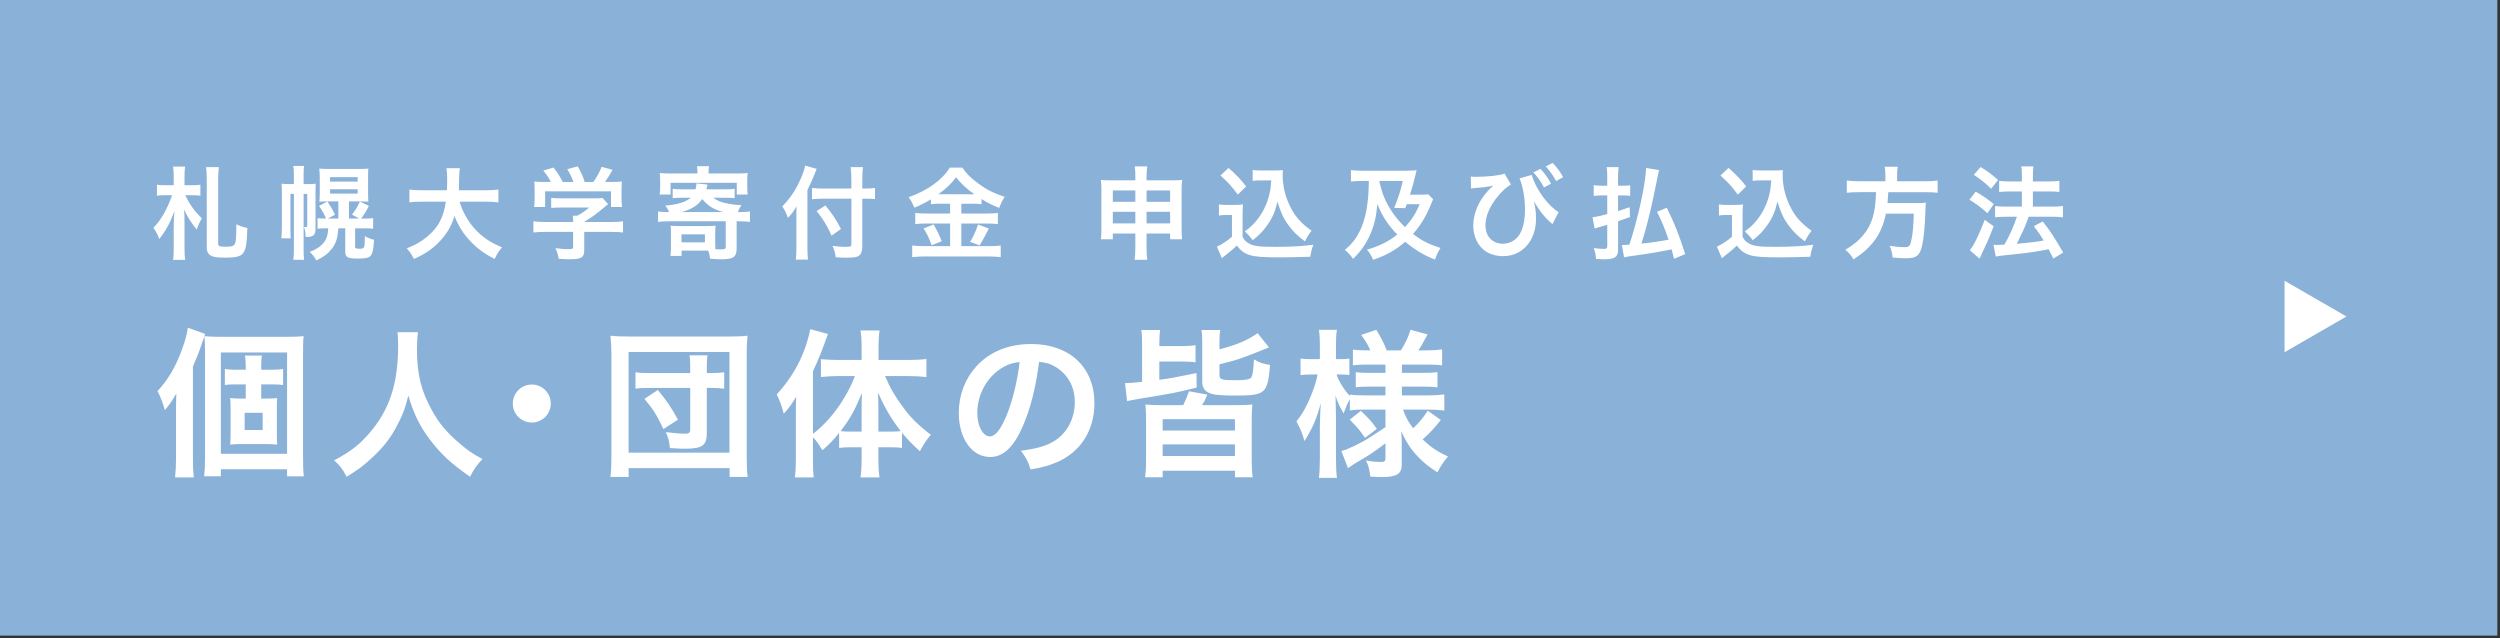 <?xml version="1.0" encoding="utf-8"?>
<!-- Generator: Adobe Illustrator 15.0.0, SVG Export Plug-In . SVG Version: 6.00 Build 0)  -->
<!DOCTYPE svg PUBLIC "-//W3C//DTD SVG 1.1//EN" "http://www.w3.org/Graphics/SVG/1.1/DTD/svg11.dtd">
<svg version="1.1" id="レイヤー_1" xmlns="http://www.w3.org/2000/svg" xmlns:xlink="http://www.w3.org/1999/xlink" x="0px"
	 y="0px" width="470px" height="120px" viewBox="0 0 470 120" enable-background="new 0 0 470 120" xml:space="preserve">
<rect x="0" y="0" width="470" height="120" fill="#333333" stroke="none"/>
<rect x="-0.5" y="-0.5" fill="#8AB1D8" width="470" height="120"/>
<g>
	<path fill="#FFFFFF" d="M36.272,86.273c0,1.29,0.03,2.28,0.15,3.48h-3.51c0.12-1.2,0.18-2.101,0.18-3.51v-8.94
		c0-0.99,0-1.71,0.06-3.33c-1.08,1.83-1.26,2.07-2.16,3.12c-0.42-1.47-0.75-2.31-1.38-3.569c1.95-2.101,3.36-4.44,4.56-7.71
		c0.66-1.83,0.96-2.85,1.14-4.2l3.27,1.17c-0.21,0.601-0.27,0.78-0.57,1.62c-0.57,1.71-0.84,2.4-1.74,4.5V86.273z M38.552,66.595
		c0-1.5-0.03-2.4-0.12-3.391c1.08,0.09,1.86,0.12,3.27,0.12h11.79c1.89,0,2.7-0.03,3.6-0.12c-0.12,0.931-0.12,1.74-0.12,3.69v18.719
		c0,2.04,0.03,2.88,0.15,3.931h-3.15v-1.32H41.522v1.32h-3.15c0.12-1.021,0.18-1.95,0.18-3.69V66.595z M41.522,85.313h12.449V66.265
		H41.522V85.313z M49.892,74.934c0.87,0,1.5-0.029,2.22-0.09c-0.06,0.48-0.06,0.87-0.06,2.07v4.56c0,1.26,0,1.65,0.09,2.101
		c-0.78-0.061-1.56-0.091-2.22-0.091h-4.47c-0.87,0-1.53,0.03-2.19,0.091c0.06-0.54,0.09-0.841,0.09-2.041v-4.649
		c0-1.2-0.03-1.53-0.09-2.04c0.66,0.061,1.23,0.09,2.19,0.09h0.75v-2.67h-2.13c-0.69,0-1.23,0.03-1.8,0.12v-3.029
		c0.57,0.12,1.02,0.149,1.83,0.149h2.1v-0.66c0-0.93-0.06-1.47-0.15-2.01h3.18c-0.09,0.57-0.12,1.05-0.12,2.01v0.66h2.19
		c0.84,0,1.35-0.029,1.92-0.149v3.029c-0.6-0.09-1.08-0.12-1.86-0.12h-2.25v2.67H49.892z M45.992,80.844h3.39v-3.24h-3.39V80.844z"
		/>
	<path fill="#FFFFFF" d="M78.596,62.454c-0.12,0.511-0.21,2.011-0.21,3.09c0,4.83,0.78,8.01,2.94,11.82
		c1.26,2.249,2.61,3.84,4.74,5.699c1.77,1.561,2.67,2.19,4.65,3.24c-1.14,1.17-1.62,1.89-2.34,3.33c-3.66-2.55-5.49-4.26-7.62-7.08
		c-1.83-2.43-2.97-4.74-3.99-8.189c-0.57,2.399-1.11,3.779-2.34,6.06c-1.2,2.189-2.49,3.81-4.62,5.76
		c-1.56,1.44-2.55,2.16-4.65,3.45c-0.69-1.38-1.26-2.13-2.34-3.09c3.06-1.62,4.65-2.851,6.54-5.011
		c3.87-4.439,5.49-9.359,5.49-16.559c0-1.17-0.03-1.71-0.12-2.521H78.596z"/>
	<path fill="#FFFFFF" d="M103.547,75.864c0,1.979-1.59,3.569-3.57,3.569s-3.57-1.59-3.57-3.569c0-1.98,1.59-3.57,3.57-3.57
		S103.547,73.884,103.547,75.864z"/>
	<path fill="#FFFFFF" d="M114.762,89.663c0.12-0.93,0.18-1.979,0.18-3.899v-19.05c0-1.409-0.06-2.489-0.18-3.6
		c1.08,0.12,1.98,0.15,3.54,0.15h18.719c1.53,0,2.46-0.03,3.51-0.15c-0.12,1.2-0.15,2.07-0.15,3.6v19.08c0,1.8,0.06,3,0.18,3.869
		h-3.39v-1.649h-18.989v1.649H114.762z M118.182,85.104h18.959v-18.93h-18.959V85.104z M129.761,68.994c0-1.08-0.03-1.56-0.15-2.189
		h3.419c-0.12,0.6-0.15,1.079-0.15,2.189v1.14h0.84c0.93,0,1.92-0.06,2.43-0.149v3.09c-0.57-0.09-1.56-0.15-2.49-0.15h-0.78v8.43
		c0,2.4-0.81,3-4.11,3c-0.81,0-1.02,0-2.82-0.12c-0.18-1.439-0.27-1.859-0.78-3c1.65,0.21,2.79,0.3,3.63,0.3
		c0.72,0,0.96-0.18,0.96-0.779v-7.83h-7.5c-1.229,0-2.04,0.03-2.79,0.15v-3.09c0.75,0.12,1.41,0.149,2.79,0.149h7.5V68.994z
		 M124.721,80.664c-1.23-2.641-2.01-3.84-3.57-5.67l2.52-1.68c1.74,2.13,2.4,3.09,3.78,5.579L124.721,80.664z"/>
	<path fill="#FFFFFF" d="M152.834,86.273c0,1.561,0.03,2.55,0.15,3.48h-3.54c0.12-1.141,0.18-1.98,0.18-3.51v-8.28
		c0-1.59,0-2.07,0.06-3.39c-0.81,1.38-1.38,2.159-2.34,3.21c-0.39-1.471-0.75-2.49-1.32-3.63c3.3-3.601,5.4-7.71,6.3-12.27
		l3.33,0.899c-1.08,3.09-1.8,4.86-2.82,7.02v11.76c3.27-2.489,6.21-6.51,7.89-10.859h-3.21c-1.02,0-2.19,0.06-3.18,0.18v-3.359
		c0.93,0.09,2.1,0.149,3.27,0.149h4.38v-2.729c0-0.99-0.06-1.92-0.21-2.82h3.57c-0.12,0.931-0.18,1.801-0.18,2.851v2.699h5.55
		c1.32,0,2.49-0.06,3.45-0.18v3.39c-1.02-0.12-2.22-0.18-3.36-0.18h-4.41c0.99,2.31,1.8,3.72,3.51,6.029
		c1.23,1.71,2.85,3.301,5.1,5.011c-0.81,0.93-1.29,1.649-2.07,3.09c-1.59-1.47-2.31-2.19-3.36-3.48v2.851
		c-0.63-0.09-1.26-0.12-2.19-0.12h-2.25v2.399c0,1.17,0.06,2.19,0.21,3.271h-3.57c0.15-1.11,0.21-2.16,0.21-3.271v-2.399h-2.1
		c-0.84,0-1.5,0.03-2.13,0.12v-2.82c-1.17,1.439-1.65,1.95-3.15,3.27c-0.66-1.14-1.02-1.649-1.77-2.46V86.273z M161.984,77.483
		c0-1.56,0-2.189,0.06-3.6c-1.35,3.271-2.25,4.89-4.02,7.17c0.6,0.06,1.11,0.09,1.98,0.09h1.98V77.483z M167.324,81.144
		c0.87,0,1.32-0.03,2.01-0.09c-1.71-2.22-2.97-4.32-4.26-7.26c0.06,1.68,0.06,2.4,0.06,3.6v3.75H167.324z"/>
	<path fill="#FFFFFF" d="M192.221,80.273c-1.71,3.87-3.63,5.641-6.089,5.641c-3.42,0-5.88-3.48-5.88-8.311
		c0-3.3,1.17-6.39,3.3-8.729c2.52-2.76,6.06-4.199,10.319-4.199c7.2,0,11.88,4.379,11.88,11.129c0,5.19-2.7,9.33-7.29,11.19
		c-1.44,0.6-2.61,0.899-4.709,1.26c-0.51-1.59-0.87-2.25-1.83-3.51c2.76-0.36,4.56-0.841,5.97-1.65c2.61-1.44,4.17-4.29,4.17-7.5
		c0-2.88-1.29-5.22-3.69-6.659c-0.93-0.54-1.71-0.78-3.03-0.9C194.771,72.744,193.721,76.884,192.221,80.273z M187.812,69.534
		c-2.52,1.8-4.08,4.89-4.08,8.1c0,2.46,1.05,4.41,2.37,4.41c0.99,0,2.01-1.26,3.09-3.84c1.14-2.7,2.13-6.75,2.49-10.14
		C190.122,68.244,189.042,68.664,187.812,69.534z"/>
	<path fill="#FFFFFF" d="M214.712,65.004c0-1.56-0.03-2.159-0.15-2.97h3.54c-0.12,0.87-0.15,1.5-0.15,3.03h4.41
		c1.05,0,1.74-0.061,2.4-0.18v3.239c-0.75-0.12-1.35-0.149-2.4-0.149h-4.41v3.42c2.1-0.271,2.46-0.33,6.99-1.261l0.03,2.73
		c-4.14,1.02-4.17,1.02-10.2,2.01c-1.68,0.27-2.43,0.42-2.88,0.54l-0.39-3.39c1.2-0.03,1.2-0.03,3.209-0.24V65.004z M232.292,76.164
		c1.53,0,2.31-0.03,3.15-0.12c-0.09,0.9-0.12,1.62-0.12,3.3v7.17c0,1.53,0.06,2.34,0.18,3.21h-3.33v-1.23h-13.589v1.23h-3.3
		c0.12-0.93,0.18-1.77,0.18-3.21v-7.17c0-1.59-0.03-2.399-0.12-3.3c0.84,0.09,1.62,0.12,3.15,0.12h3.959
		c0.45-0.93,0.81-1.8,1.08-2.61l3.45,0.63c-0.45,1.051-0.51,1.23-1.02,1.98H232.292z M218.583,80.934h13.589v-2.13h-13.589V80.934z
		 M218.583,85.733h13.589v-2.189h-13.589V85.733z M229.262,70.494c0,0.87,0.42,0.99,3.09,0.99c1.71,0,2.58-0.15,2.85-0.48
		s0.451-1.38,0.541-3.449c1.109,0.659,1.649,0.84,3.029,1.05c-0.48,5.46-0.811,5.76-6.72,5.76c-1.77,0-3.18-0.09-3.81-0.21
		c-1.56-0.33-2.22-1.021-2.22-2.37v-7.17c0-1.109-0.03-1.8-0.15-2.58h3.54c-0.12,0.66-0.15,1.26-0.15,2.431v1.199
		c3.27-0.84,5.25-1.68,7.169-3.029l2.13,2.67c-5.58,2.25-5.58,2.25-9.299,3.18V70.494z"/>
	<path fill="#FFFFFF" d="M256.531,77.004c-1.139,0-1.92,0.03-2.76,0.15v-2.07c-0.51,0.87-0.539,0.96-1.17,2.64
		c-0.689-1.17-1.049-1.92-1.529-3.33c0.061,1.83,0.09,3.3,0.09,4.17v7.62c0,1.56,0.061,2.73,0.18,3.66h-3.389
		c0.119-0.96,0.18-2.16,0.18-3.66v-6.21c0.061-2.25,0.119-3.66,0.18-4.17c-0.811,2.97-1.5,4.56-3.061,7.11
		c-0.479-1.591-0.869-2.551-1.529-3.69c1.17-1.439,1.98-2.91,2.85-5.1c0.66-1.71,0.871-2.46,1.141-3.72h-1.201
		c-0.898,0-1.469,0.03-2.01,0.12v-3.12c0.511,0.09,1.051,0.12,2.01,0.12h1.621v-2.4c0-1.56-0.061-2.369-0.18-3.119h3.389
		c-0.148,0.84-0.18,1.68-0.18,3.119v2.4h0.811c0.811,0,1.17-0.03,1.709-0.12v3.09c-0.568-0.06-1.049-0.09-1.74-0.09h-0.658
		c0.359,1.2,1.379,2.85,2.488,4.05v-0.271c0.84,0.12,1.711,0.15,3.061,0.15h3.631v-1.65h-2.762c-1.559,0-1.92,0.03-2.818,0.12
		v-2.819c0.869,0.09,1.35,0.12,2.76,0.12h2.82v-1.561h-3.271c-1.379,0-1.979,0.03-2.85,0.15v-2.97
		c0.871,0.12,1.621,0.149,2.85,0.149h0.42c-0.389-0.96-0.869-1.739-1.709-2.909l2.82-0.96c0.898,1.409,1.439,2.489,1.979,3.869h2.67
		c0.961-1.59,1.32-2.369,1.801-3.869l3.209,0.869c-0.779,1.471-1.26,2.311-1.738,3h1.469c1.23,0,2.131-0.06,3-0.18v3
		c-0.9-0.12-1.65-0.15-2.969-0.15h-4.59v1.561h3.689c1.5,0,2.129-0.03,3-0.15v2.88c-0.871-0.12-1.441-0.15-3-0.15h-3.689v1.65h4.859
		c1.23,0,2.219-0.06,3.119-0.18v3.029c-0.99-0.12-2.039-0.18-3.119-0.18h-4.65c0.48,1.38,0.9,2.13,1.891,3.51
		c1.02-0.9,1.799-1.83,2.76-3.3l2.459,1.74c-1.26,1.59-2.039,2.43-3.42,3.659c1.561,1.471,2.73,2.28,4.77,3.21
		c-0.869,1.021-1.35,1.74-1.979,2.971c-1.561-0.96-2.58-1.8-3.6-2.851c-1.41-1.47-2.34-2.909-3.211-4.89
		c0.09,1.35,0.09,1.59,0.09,2.16v4.17c0,1.71-0.959,2.31-3.75,2.31c-0.449,0-1.289-0.03-2.16-0.09c-0.148-1.32-0.33-2.07-0.809-3.03
		c1.08,0.211,1.83,0.271,2.85,0.271c0.629,0,0.811-0.15,0.811-0.69v-2.819c-2.131,1.62-2.941,2.189-5.76,3.81
		c-0.24,0.15-0.842,0.57-1.291,0.87l-1.23-3.21c0.84-0.24,1.381-0.479,2.461-0.99c1.92-0.93,2.4-1.229,5.82-3.51v-3.3H256.531z
		 M255.842,77.244c1.471,1.38,2.041,2.01,3,3.39l-2.219,1.68c-0.99-1.439-1.441-1.979-2.881-3.42L255.842,77.244z"/>
</g>
<g>
	<path fill="#FFFFFF" d="M34.823,36.7c0.931,1.881,1.634,2.869,3.135,4.37c-0.38,0.57-0.684,1.197-0.969,2.089
		c-1.178-1.481-1.71-2.298-2.375-3.78c0.057,0.665,0.076,1.368,0.076,3.134v4.275c0,0.874,0.038,1.481,0.114,2.07h-2.26
		c0.076-0.57,0.114-1.234,0.114-2.052v-3.951c0-1.083,0.057-2.451,0.133-3.173c-0.779,2.166-1.634,3.742-2.85,5.243
		c-0.285-0.798-0.57-1.367-1.102-2.108c1.349-1.311,2.622-3.515,3.514-6.117h-1.481c-0.665,0-0.95,0.019-1.368,0.095v-2.071
		c0.399,0.076,0.741,0.095,1.481,0.095h1.672v-1.767c0-0.722-0.038-1.197-0.114-1.729h2.26c-0.076,0.532-0.114,0.988-0.114,1.748
		v1.748h1.463c0.684,0,1.026-0.019,1.52-0.095v2.071c-0.475-0.076-0.855-0.095-1.481-0.095H34.823z M41.149,31.419
		c-0.095,0.646-0.133,1.425-0.133,2.147v12.253c0,0.475,0.285,0.569,1.634,0.569c0.741,0,1.197-0.133,1.406-0.38
		c0.304-0.418,0.361-1.045,0.38-3.856c0.874,0.418,1.102,0.513,2.071,0.703c-0.095,3.097-0.285,4.122-0.874,4.825
		c-0.456,0.532-1.387,0.76-3.153,0.76c-1.425,0-2.166-0.076-2.641-0.285c-0.665-0.284-0.969-0.798-0.969-1.652V33.566
		c0-0.722-0.038-1.482-0.133-2.147H41.149z"/>
	<path fill="#FFFFFF" d="M54.606,36.453v6.421c0,1.026,0,1.406,0.057,1.938h-1.767c0.057-0.57,0.095-1.254,0.095-2.052v-6.497
		c0-0.874-0.019-1.216-0.076-1.729c0.475,0.057,0.893,0.076,1.558,0.076h0.779v-1.634c0-0.893-0.038-1.311-0.114-1.786h2.033
		c-0.076,0.475-0.095,0.836-0.095,1.786v1.634h0.95c0.608,0,0.893-0.019,1.33-0.076c-0.038,0.399-0.038,0.684-0.038,1.615v6.763
		c0,1.254-0.38,1.634-1.615,1.634c-0.038,0-0.152,0-0.247,0c-0.057-1.083-0.114-1.349-0.342-1.899
		c0.209,0.057,0.266,0.057,0.323,0.057c0.209,0,0.323-0.095,0.323-0.266v-5.984h-0.684v10.562c0,0.855,0.019,1.33,0.095,1.824
		h-2.033c0.076-0.494,0.114-0.932,0.114-1.824V36.453H54.606z M61.749,37.859c-0.703,0-1.197,0.019-1.709,0.057
		c0.057-0.608,0.076-0.988,0.076-1.634v-2.963c0-0.665-0.038-1.083-0.095-1.634c0.532,0.057,0.912,0.076,1.805,0.076h5.642
		c0.931,0,1.292-0.019,1.786-0.076c-0.057,0.57-0.057,0.95-0.057,1.709v2.85c0,0.722,0.019,1.197,0.057,1.672
		c-0.494-0.038-0.969-0.057-1.671-0.057h-1.976v3.229h1.919l-1.349-0.741c0.589-0.722,1.007-1.425,1.481-2.47l1.691,0.836
		c-0.494,0.988-0.912,1.653-1.463,2.375h0.684c0.798,0,1.197-0.019,1.577-0.076v1.995c-0.399-0.058-0.76-0.077-1.444-0.077h-1.938
		v3.458c0,0.19,0.019,0.247,0.133,0.285c0.095,0.057,0.437,0.095,0.703,0.095c0.589,0,0.798-0.114,0.893-0.437
		c0.057-0.285,0.095-0.969,0.095-1.938c0.646,0.36,0.988,0.493,1.729,0.684c-0.095,1.938-0.304,2.773-0.817,3.173
		c-0.323,0.246-1.045,0.36-2.298,0.36c-1.824,0-2.299-0.266-2.299-1.272v-4.408h-1.292c-0.152,1.918-0.437,2.774-1.197,3.799
		c-0.703,0.932-1.444,1.501-2.944,2.242c-0.342-0.646-0.665-1.064-1.235-1.615c1.178-0.475,1.862-0.893,2.432-1.52
		c0.684-0.741,0.969-1.52,1.045-2.907h-0.494c-0.722,0-1.197,0.019-1.52,0.077v-1.995c0.361,0.057,0.722,0.076,1.5,0.076h0.095
		c-0.304-0.76-0.665-1.406-1.311-2.375l1.558-0.836c0.665,0.988,1.045,1.615,1.444,2.489l-1.349,0.722h1.976v-3.229H61.749z
		 M62.053,34.136h5.186V33.3h-5.186V34.136z M62.053,36.396h5.186V35.58h-5.186V36.396z"/>
	<path fill="#FFFFFF" d="M86.409,37.916c0.475,1.71,1.481,3.553,2.735,4.978c1.406,1.596,2.983,2.679,5.243,3.609
		c-0.646,0.76-0.912,1.159-1.387,2.185c-2.033-1.045-3.343-2.014-4.692-3.477c-1.235-1.311-2.166-2.831-2.868-4.597
		c-0.57,1.957-1.577,3.59-3.097,5.091c-1.292,1.272-2.66,2.166-4.541,2.982c-0.323-0.722-0.722-1.311-1.33-1.995
		c1.368-0.551,2.127-0.949,3.078-1.614c2.545-1.805,3.818-3.933,4.274-7.162h-4.483c-1.197,0-1.748,0.038-2.375,0.133v-2.413
		c0.589,0.095,1.273,0.133,2.394,0.133h4.654c0.038-0.95,0.057-1.254,0.057-2.242c0-0.798-0.057-1.368-0.133-1.9h2.508
		c-0.095,0.665-0.114,0.95-0.133,2.223c0,0.779-0.019,1.216-0.038,1.919h5.035c1.083,0,1.748-0.038,2.394-0.133v2.413
		c-0.76-0.095-1.33-0.133-2.375-0.133H86.409z"/>
	<path fill="#FFFFFF" d="M102.598,43.597c-0.988,0-1.729,0.037-2.317,0.113v-2.108c0.646,0.095,1.406,0.133,2.298,0.133h5.167
		v-0.133c0-0.38-0.019-0.722-0.057-1.045h0.817c0.817-0.418,1.444-0.836,2.242-1.539h-5.224c-0.779,0-1.292,0.019-1.9,0.076v-1.899
		c0.57,0.076,1.102,0.095,1.919,0.095h6.288c0.741,0,1.102-0.019,1.444-0.076l1.044,1.159c-0.323,0.266-0.323,0.266-0.684,0.57
		c-1.349,1.159-2.318,1.862-3.799,2.773v0.019h4.958c0.931,0,1.767-0.038,2.337-0.133v2.108c-0.551-0.076-1.368-0.113-2.356-0.113
		h-4.939v3.324c0,0.665-0.057,0.931-0.247,1.196c-0.323,0.476-0.969,0.627-2.679,0.627c-0.247,0-0.874-0.019-1.862-0.075
		c-0.209-1.007-0.304-1.33-0.627-2.015c0.912,0.134,1.767,0.19,2.356,0.19c0.836,0,0.969-0.057,0.969-0.437v-2.812H102.598z
		 M103.567,34.211c-0.437-0.835-0.684-1.216-1.425-2.146l1.918-0.57c0.665,0.817,1.102,1.5,1.729,2.716h2.014
		c-0.323-0.893-0.627-1.558-1.159-2.394l1.976-0.551c0.779,1.463,0.893,1.729,1.311,2.944h1.615c0.57-0.76,1.235-1.957,1.558-2.85
		l2.052,0.57c-0.437,0.817-0.988,1.69-1.425,2.279h0.855c1.292,0,1.653-0.019,2.337-0.076c-0.057,0.475-0.076,0.855-0.076,1.577
		v1.767c0,0.513,0.038,0.988,0.095,1.444h-2.071v-2.944h-12.386v2.944h-2.071c0.076-0.437,0.095-0.874,0.095-1.463v-1.748
		c0-0.684-0.019-1.083-0.076-1.577c0.855,0.076,0.969,0.076,2.242,0.076H103.567z"/>
	<path fill="#FFFFFF" d="M134.101,37.175c1.083,0.836,2.508,1.216,5.281,1.406c-0.38,0.589-0.513,0.855-0.665,1.292h0.228
		c0.817,0,1.444-0.038,2.052-0.114v1.957c-0.646-0.076-1.292-0.114-2.052-0.114h-0.456v5.11c0,1.596-0.608,2.032-2.831,2.032
		c-0.513,0-1.349-0.038-2.147-0.095c-0.095-0.646-0.19-1.045-0.361-1.539h-5.015v1.007h-2.09c0.076-0.531,0.095-0.969,0.095-1.634
		V43.9c0-0.646-0.019-1.026-0.076-1.463c0.456,0.038,0.893,0.057,1.539,0.057h5.357c0.855,0,1.159-0.019,1.577-0.057
		c-0.057,0.418-0.076,0.854-0.076,1.501v1.805c0,0.304,0.019,0.893,0.038,1.102c0.418,0.019,0.893,0.038,1.121,0.038
		c0.608,0,0.817-0.114,0.817-0.437v-4.845H125.78c-0.874,0-1.481,0.038-2.071,0.114v-1.957c0.532,0.076,1.102,0.114,2.071,0.114
		c-0.19-0.494-0.38-0.817-0.722-1.216c2.375-0.208,3.837-0.646,4.806-1.481h-1.463c-0.893,0-1.406,0.019-1.938,0.076v-1.748
		c0.551,0.076,1.007,0.095,1.786,0.095h2.508c0.114-0.456,0.133-0.627,0.19-1.121l2.071,0.228c-0.019,0.057-0.095,0.342-0.228,0.893
		h3.458c0.893,0,1.349-0.019,1.861-0.095v1.748c-0.626-0.057-1.197-0.076-2.051-0.076H134.101z M131.119,32.483
		c0-0.532-0.019-0.836-0.095-1.235h2.28c-0.076,0.38-0.095,0.684-0.095,1.216v0.152h5.262c0.874,0,1.425-0.019,2.089-0.095
		c-0.057,0.418-0.076,0.779-0.076,1.406v1.216c0,0.608,0.019,0.969,0.076,1.425h-2.052v-2.204h-12.443v2.204h-2.052
		c0.076-0.475,0.095-0.836,0.095-1.425v-1.216c0-0.608-0.019-0.969-0.076-1.406c0.665,0.076,1.197,0.095,2.09,0.095h4.996V32.483z
		 M128.117,45.553h4.407v-1.501h-4.407V45.553z M136.058,39.873c-1.748-0.399-2.869-1.083-4.046-2.45
		c-0.798,1.178-1.995,1.938-3.875,2.45H136.058z"/>
	<path fill="#FFFFFF" d="M151.795,46.521c0,0.855,0.038,1.558,0.095,2.28h-2.28c0.076-0.685,0.114-1.33,0.114-2.28v-5.604
		c0-0.931,0-1.368,0.038-2.127c-0.646,1.064-0.95,1.463-1.634,2.166c-0.285-0.836-0.57-1.425-1.064-2.166
		c1.482-1.482,2.603-3.154,3.515-5.281c0.456-1.045,0.665-1.691,0.779-2.375l2.185,0.608c-0.133,0.285-0.266,0.608-0.456,1.102
		c-0.228,0.627-0.76,1.824-1.292,2.888V46.521z M160.059,33.775c0-0.912-0.038-1.691-0.133-2.356h2.299
		c-0.076,0.722-0.114,1.406-0.114,2.356v1.671h0.551c0.836,0,1.349-0.038,1.843-0.114v2.09c-0.513-0.038-1.121-0.076-1.786-0.076
		h-0.608v8.872c0,0.988-0.209,1.577-0.646,1.861c-0.418,0.285-0.931,0.361-2.337,0.361c-0.684,0-1.197-0.019-2.014-0.076
		c-0.114-0.836-0.247-1.329-0.608-2.146c1.083,0.133,1.672,0.19,2.337,0.19c1.064,0,1.216-0.058,1.216-0.476v-8.586h-5.167
		c-0.779,0-1.615,0.038-2.242,0.114v-2.127c0.589,0.076,1.273,0.114,2.147,0.114h5.262V33.775z M155.176,38.619
		c1.311,1.596,2.033,2.697,2.925,4.426l-1.767,1.254c-0.912-2.013-1.577-3.096-2.812-4.616L155.176,38.619z"/>
	<path fill="#FFFFFF" d="M176.871,38.296c-0.76,0-1.311,0.019-1.862,0.095v-0.912c-1.083,0.646-1.843,1.045-3.097,1.558
		c-0.456-1.007-0.589-1.254-1.102-1.957c3.534-1.235,6.383-3.287,7.751-5.566h2.356c0.76,1.121,1.577,1.938,2.925,2.925
		c1.558,1.178,2.982,1.9,5.034,2.565c-0.456,0.703-0.741,1.311-1.026,2.089c-1.5-0.627-2.127-0.931-3.324-1.671v0.969
		c-0.551-0.076-1.064-0.095-1.862-0.095h-1.938v1.843h4.806c0.988,0,1.577-0.038,2.071-0.114v2.108
		c-0.532-0.076-1.197-0.114-2.09-0.114h-4.787v4.255h5.167c0.969,0,1.615-0.037,2.242-0.113v2.185
		c-0.703-0.095-1.501-0.133-2.28-0.133H173.85c-0.874,0-1.558,0.038-2.355,0.133v-2.185c0.684,0.076,1.387,0.113,2.355,0.113h4.769
		V42.02h-4.502c-0.817,0-1.482,0.038-2.052,0.114v-2.108c0.513,0.076,1.121,0.114,2.071,0.114h4.483v-1.843H176.871z M175.522,42.19
		c0.646,1.14,1.007,1.861,1.52,3.153l-1.9,0.76c-0.399-1.196-0.893-2.203-1.501-3.153L175.522,42.19z M176.814,36.51l5.889,0.019
		c0.171,0,0.171,0,0.456-0.019c-1.501-1.064-2.432-1.938-3.42-3.191c-0.969,1.292-1.748,2.052-3.324,3.191H176.814z M185.895,42.97
		c-0.247,0.437-0.247,0.437-0.95,1.823c-0.057,0.114-0.133,0.247-0.779,1.349l-1.786-0.665c0.589-0.949,1.045-1.956,1.501-3.267
		L185.895,42.97z"/>
	<path fill="#FFFFFF" d="M209.209,43.9v1.083h-2.242c0.076-0.589,0.095-1.121,0.095-1.957v-7.371c0-0.779-0.019-1.254-0.095-1.824
		c0.703,0.057,1.159,0.076,2.108,0.076h4.37v-0.551c0-0.988-0.019-1.444-0.114-2.071h2.355c-0.095,0.57-0.133,1.083-0.133,1.995
		v0.627h4.502c1.083,0,1.501-0.019,2.185-0.076c-0.076,0.57-0.095,0.988-0.095,1.805v7.39c0,0.912,0.019,1.405,0.095,1.957h-2.261
		V43.9h-4.426v2.564c0,1.14,0.038,1.71,0.133,2.375h-2.375c0.095-0.741,0.133-1.292,0.133-2.375V43.9H209.209z M209.209,35.808
		v2.127h4.236v-2.127H209.209z M209.209,39.816V42h4.236v-2.185H209.209z M215.554,37.935h4.426v-2.127h-4.426V37.935z M215.554,42
		h4.426v-2.185h-4.426V42z"/>
	<path fill="#FFFFFF" d="M229.158,38.429c0.494,0.076,0.798,0.095,1.52,0.095h1.558c0.57,0,1.007-0.019,1.444-0.095
		c-0.057,0.626-0.076,1.026-0.076,2.089v3.971c0.285,0.607,0.456,0.798,1.083,1.216c0.912,0.569,1.9,0.703,5.168,0.703
		c2.754,0,5.166-0.134,7.047-0.399c-0.322,0.912-0.436,1.387-0.57,2.261c-1.689,0.057-4.444,0.114-5.756,0.114
		c-3.115,0-4.654-0.114-5.642-0.438c-0.988-0.304-1.672-0.816-2.413-1.785c-0.608,0.607-1.064,1.007-1.957,1.69
		c-0.323,0.247-0.437,0.342-0.57,0.456c-0.19,0.152-0.19,0.152-0.285,0.228l-0.931-2.165c0.817-0.342,2.014-1.14,2.831-1.862v-4.084
		h-1.159c-0.532,0-0.817,0.019-1.292,0.095V38.429z M230.962,31.571c1.368,1.197,2.394,2.261,3.324,3.477l-1.577,1.539
		c-1.178-1.596-1.786-2.261-3.268-3.591L230.962,31.571z M237.08,33.908c-0.646,0-1.103,0.019-1.578,0.095v-2.051
		c0.418,0.076,0.817,0.095,1.578,0.095h2.716c0.608,0,1.026-0.019,1.387-0.076c-0.038,0.437-0.038,0.703-0.038,1.026
		c0,1.862,0.438,3.781,1.254,5.509c0.969,2.09,2.109,3.4,4.18,4.883c-0.531,0.646-0.855,1.178-1.254,1.994
		c-1.387-1.045-2.166-1.805-3.039-2.963c-0.951-1.273-1.482-2.432-2.129-4.502c-0.475,2.014-1.006,3.21-2.07,4.635
		c-0.703,0.969-1.291,1.577-2.564,2.603c-0.513-0.685-0.798-0.988-1.5-1.653c1.159-0.835,1.729-1.405,2.507-2.431
		c1.007-1.349,1.729-2.907,2.108-4.521c0.19-0.779,0.266-1.33,0.361-2.641H237.08z"/>
	<path fill="#FFFFFF" d="M269.424,37.46c-0.096,0.209-0.172,0.399-0.398,0.95c-0.932,2.279-1.92,3.913-3.383,5.566
		c1.652,1.272,2.926,1.918,5.168,2.641c-0.438,0.684-0.816,1.462-1.025,2.185c-2.09-0.798-3.686-1.767-5.605-3.344
		c-1.748,1.52-3.57,2.546-6.021,3.382c-0.381-0.855-0.723-1.406-1.178-1.9c2.279-0.646,4.16-1.576,5.699-2.85
		c-1.709-1.748-2.889-3.533-3.723-5.737c-0.248,2.564-0.627,4.123-1.426,5.889c-0.779,1.71-1.729,3.039-3.154,4.427
		c-0.492-0.723-0.949-1.197-1.537-1.672c1.328-1.159,2.07-2.09,2.754-3.458c1.158-2.279,1.729-5.433,1.748-9.518h-1.273
		c-0.855,0-1.463,0.038-2.09,0.114v-2.147c0.551,0.076,1.35,0.114,2.355,0.114h7.693c0.703,0,1.521-0.038,2.299-0.095
		c-0.074,0.323-0.074,0.323-0.227,0.912c-0.342,1.444-0.514,2.108-1.027,3.686h1.863c0.797,0,1.254-0.019,1.576-0.076L269.424,37.46
		z M259.336,34.23c0.551,2.299,1.141,3.705,2.279,5.452c0.723,1.102,1.52,2.033,2.527,3.021c1.291-1.424,1.957-2.45,2.754-4.312
		h-2.412c-0.057,0.152-0.057,0.152-0.285,0.741l-2.09-0.038c0.855-2.146,1.158-3.134,1.615-5.072h-4.408L259.336,34.23z"/>
	<path fill="#FFFFFF" d="M276.516,33.186c0.361,0.038,0.512,0.057,0.949,0.057c2.223,0,4.598-0.266,5.395-0.608l1.197,2.052
		c-0.912,0.57-1.539,1.121-2.336,2.071c-1.615,1.899-2.451,3.818-2.451,5.623c0,2.051,1.311,3.439,3.248,3.439
		c1.559,0,2.869-0.894,3.477-2.356c0.494-1.177,0.703-2.412,0.703-4.141c0-2.127-0.418-4.407-1.025-5.775l2.279-0.665
		c0.836,2.735,3.002,5.737,5.072,7.01l-1.178,2.261c-0.076-0.076-0.133-0.133-0.152-0.171c-0.037-0.019-0.133-0.114-0.285-0.247
		c-1.254-1.159-1.898-1.995-3.039-3.895c0.324,1.368,0.398,2.014,0.398,3.325c0,4.084-2.582,6.991-6.174,6.991
		c-1.195,0-2.393-0.322-3.268-0.893c-1.463-0.969-2.355-2.793-2.355-4.844c0-1.482,0.475-3.154,1.311-4.579
		c0.438-0.779,1.217-1.767,1.92-2.45c0.076-0.057,0.076-0.057,0.322-0.285c0.057-0.076,0.076-0.095,0.209-0.209
		c-0.152,0.019-0.246,0.038-0.285,0.057l-0.246,0.057c-1.102,0.19-1.102,0.19-3.174,0.361c-0.246,0.019-0.266,0.019-0.475,0.057
		L276.516,33.186z M289.604,31.742c0.836,0.893,1.35,1.615,1.996,2.792l-1.33,0.703c-0.627-1.159-1.16-1.918-1.994-2.831
		L289.604,31.742z M292.549,34.041c-0.57-1.045-1.197-1.938-1.938-2.754l1.273-0.665c0.854,0.874,1.387,1.596,1.975,2.679
		L292.549,34.041z"/>
	<path fill="#FFFFFF" d="M305.09,34.915c0.57,0,0.873-0.019,1.387-0.076v1.976c-0.514-0.057-0.912-0.076-1.387-0.076h-0.893v2.944
		c0.684-0.209,1.006-0.323,2.184-0.722l0.059,1.843c-0.477,0.171-1.217,0.437-2.242,0.779v5.357c0,1.387-0.627,1.805-2.641,1.805
		c-0.398,0-0.855-0.019-1.502-0.057c-0.057-0.798-0.15-1.216-0.436-2.052c0.797,0.114,1.406,0.152,1.975,0.152
		c0.457,0,0.57-0.114,0.57-0.551v-3.99c-0.342,0.114-0.57,0.171-1.348,0.399c-0.609,0.171-0.818,0.228-1.027,0.323l-0.398-2.147
		c0.703-0.057,1.217-0.171,2.773-0.57v-3.515h-1.082c-0.494,0-0.988,0.038-1.463,0.095v-2.032c0.494,0.076,0.93,0.114,1.48,0.114
		h1.064v-1.558c0-0.855-0.02-1.349-0.113-1.938h2.26c-0.076,0.57-0.113,1.064-0.113,1.919v1.577H305.09z M314.721,48.649
		c-0.209-0.836-0.266-1.063-0.455-1.767c-2.564,0.513-4.217,0.798-6.896,1.159c-1.062,0.151-1.596,0.228-2.051,0.342l-0.4-2.337
		c0.135,0.019,0.209,0.019,0.305,0.019c0.076,0,0.457-0.019,1.102-0.075c1.635-4.939,3.059-11.456,3.135-14.4l2.432,0.38
		c-0.096,0.437-0.189,0.893-1.025,4.978c-0.551,2.698-1.596,6.82-2.279,8.853c2.545-0.285,3.152-0.38,5.109-0.741
		c-0.684-1.994-1.348-3.647-2.184-5.243l1.842-0.76c1.387,2.774,2.375,5.263,3.457,8.72L314.721,48.649z"/>
	<path fill="#FFFFFF" d="M323.156,38.429c0.494,0.076,0.797,0.095,1.52,0.095h1.559c0.568,0,1.006-0.019,1.443-0.095
		c-0.057,0.626-0.076,1.026-0.076,2.089v3.971c0.285,0.607,0.455,0.798,1.082,1.216c0.912,0.569,1.9,0.703,5.168,0.703
		c2.754,0,5.168-0.134,7.049-0.399c-0.324,0.912-0.438,1.387-0.57,2.261c-1.691,0.057-4.445,0.114-5.756,0.114
		c-3.117,0-4.654-0.114-5.643-0.438c-0.988-0.304-1.672-0.816-2.412-1.785c-0.609,0.607-1.064,1.007-1.957,1.69
		c-0.324,0.247-0.438,0.342-0.57,0.456c-0.189,0.152-0.189,0.152-0.285,0.228l-0.932-2.165c0.818-0.342,2.014-1.14,2.832-1.862
		v-4.084h-1.16c-0.531,0-0.816,0.019-1.291,0.095V38.429z M324.961,31.571c1.367,1.197,2.393,2.261,3.324,3.477l-1.576,1.539
		c-1.178-1.596-1.787-2.261-3.268-3.591L324.961,31.571z M331.078,33.908c-0.646,0-1.102,0.019-1.576,0.095v-2.051
		c0.418,0.076,0.816,0.095,1.576,0.095h2.717c0.607,0,1.025-0.019,1.387-0.076c-0.039,0.437-0.039,0.703-0.039,1.026
		c0,1.862,0.438,3.781,1.254,5.509c0.969,2.09,2.109,3.4,4.18,4.883c-0.531,0.646-0.855,1.178-1.254,1.994
		c-1.387-1.045-2.166-1.805-3.039-2.963c-0.949-1.273-1.482-2.432-2.127-4.502c-0.477,2.014-1.008,3.21-2.072,4.635
		c-0.701,0.969-1.291,1.577-2.564,2.603c-0.512-0.685-0.797-0.988-1.5-1.653c1.158-0.835,1.729-1.405,2.508-2.431
		c1.006-1.349,1.729-2.907,2.107-4.521c0.191-0.779,0.268-1.33,0.361-2.641H331.078z"/>
	<path fill="#FFFFFF" d="M354.453,32.92c0-0.627-0.037-1.121-0.133-1.577h2.451c-0.076,0.399-0.113,0.893-0.113,1.577v1.159h5.223
		c1.064,0,1.748-0.038,2.395-0.133v2.298c-0.59-0.076-1.178-0.114-2.318-0.114h-6.953c-0.094,1.425-0.094,1.482-0.15,2.052h5.262
		c0.988,0,1.52-0.019,1.957-0.095c0,0.095,0,0.152-0.02,0.19c-0.039,0.285-0.039,0.513-0.076,1.33
		c-0.076,2.85-0.322,5.3-0.646,6.667c-0.436,1.805-1.062,2.28-2.963,2.28c-0.664,0-1.102-0.02-2.564-0.133
		c-0.076-0.874-0.229-1.501-0.551-2.204c1.102,0.171,1.975,0.247,2.85,0.247c0.836,0,1.025-0.209,1.271-1.52
		c0.229-1.14,0.344-2.337,0.418-4.769h-5.242c-0.799,3.818-2.508,6.25-6.098,8.605c-0.475-0.836-0.836-1.254-1.539-1.805
		c1.672-1.045,2.488-1.71,3.4-2.812c1.633-1.957,2.279-4.16,2.375-8.036h-3.115c-0.951,0-1.73,0.038-2.375,0.114v-2.298
		c0.684,0.095,1.406,0.133,2.375,0.133h4.881V32.92z"/>
	<path fill="#FFFFFF" d="M371.432,36.035c1.311,0.741,2.014,1.235,3.4,2.318l-1.197,1.729c-1.234-1.121-2.07-1.729-3.381-2.526
		L371.432,36.035z M374.812,42.532c-0.664,1.748-1.082,2.755-1.842,4.331c-0.344,0.703-0.344,0.703-0.59,1.292
		c-0.133,0.305-0.133,0.305-0.229,0.476l-1.822-1.596c0.664-0.723,1.822-3.078,2.791-5.7L374.812,42.532z M372.361,31.4
		c1.33,0.817,2.07,1.368,3.268,2.432l-1.291,1.653c-1.045-1.026-1.977-1.786-3.268-2.622L372.361,31.4z M374.775,46.028
		c0.303,0.019,0.455,0.019,0.645,0.019c0.305,0,0.76-0.019,1.406-0.057c0.969-1.691,1.748-3.42,2.355-5.244h-2.051
		c-0.779,0-1.445,0.038-2.053,0.114v-2.128c0.551,0.076,1.178,0.114,2.07,0.114h2.965v-2.85h-2.279
		c-0.742,0-1.389,0.038-1.996,0.095v-2.09c0.494,0.076,1.141,0.114,2.014,0.114h2.262v-0.836c0-1.026-0.02-1.501-0.115-1.995h2.299
		c-0.094,0.57-0.113,1.007-0.113,1.995v0.836h3.039c0.816,0,1.367-0.038,1.938-0.114v2.09c-0.531-0.076-1.045-0.095-1.918-0.095
		h-3.059v2.85h3.646c0.799,0,1.406-0.038,1.996-0.114v2.128c-0.551-0.076-1.236-0.114-1.977-0.114h-4.465
		c-0.113,0.342-0.113,0.342-0.379,1.045c-0.381,1.007-0.912,2.185-1.672,3.685l-0.172,0.361c2.564-0.228,3.818-0.38,5.055-0.627
		c-0.59-0.988-0.951-1.501-1.863-2.698l1.691-0.874c1.596,2.07,2.053,2.773,3.838,5.851l-1.861,1.121
		c-0.438-0.874-0.57-1.158-0.875-1.748c-2.793,0.532-3.477,0.627-6.877,0.988c-2.07,0.209-2.469,0.266-3.076,0.38L374.775,46.028z"
		/>
</g>
<polygon fill="#FFFFFF" points="429.5,52.786 441.131,59.5 429.5,66.215 "/>
</svg>
